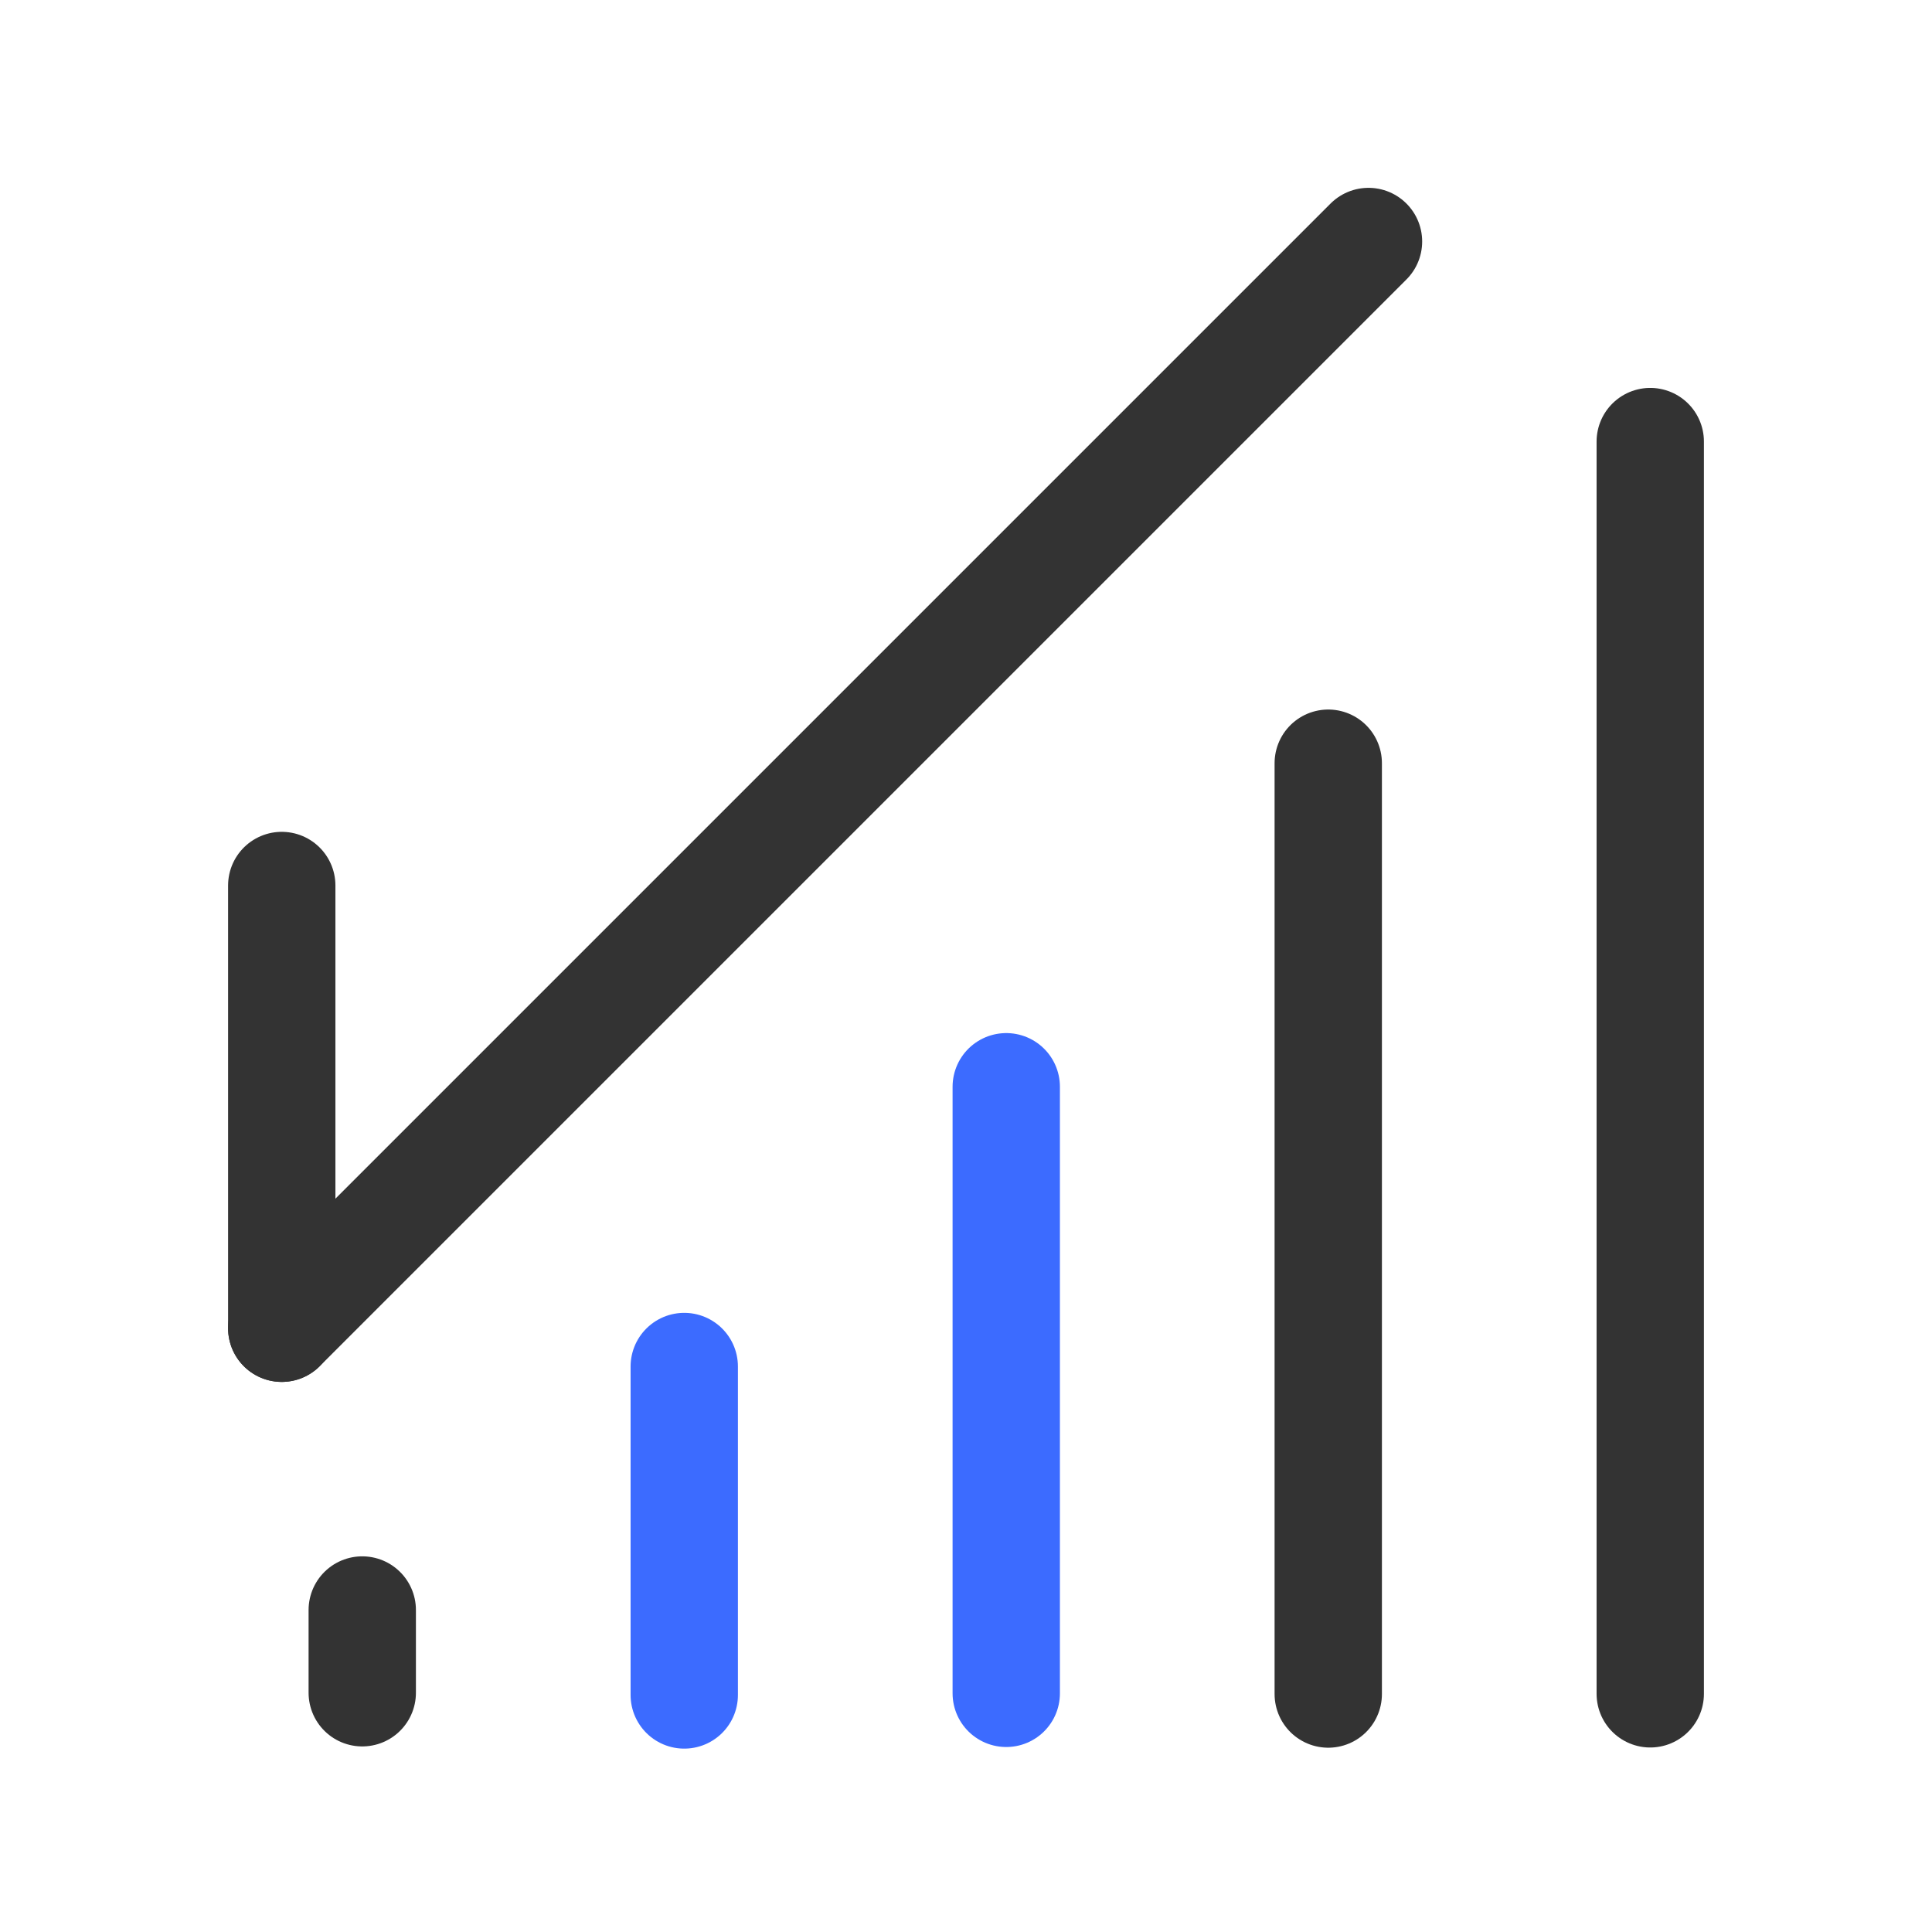 <svg width="36" height="36" viewBox="0 0 36 36" fill="none" xmlns="http://www.w3.org/2000/svg">
<path d="M12.75 25.463V31.583" stroke="#3C6BFF" stroke-width="2" stroke-linecap="round"/>
<path d="M6.75 30V31.542" stroke="#333333" stroke-width="2" stroke-linecap="round"/>
<path d="M18.75 20.25V31.553" stroke="#3C6BFF" stroke-width="2" stroke-linecap="round"/>
<path d="M24.75 14.221V31.566" stroke="#333333" stroke-width="2" stroke-linecap="round"/>
<path d="M30.75 8.228V31.562" stroke="#333333" stroke-width="2" stroke-linecap="round"/>
<path d="M5.25 24.75L25.5 4.5" stroke="#333333" stroke-width="2" stroke-linecap="round"/>
<path d="M5.25 16.5V24.75" stroke="#333333" stroke-width="2" stroke-linecap="round"/>
</svg>
